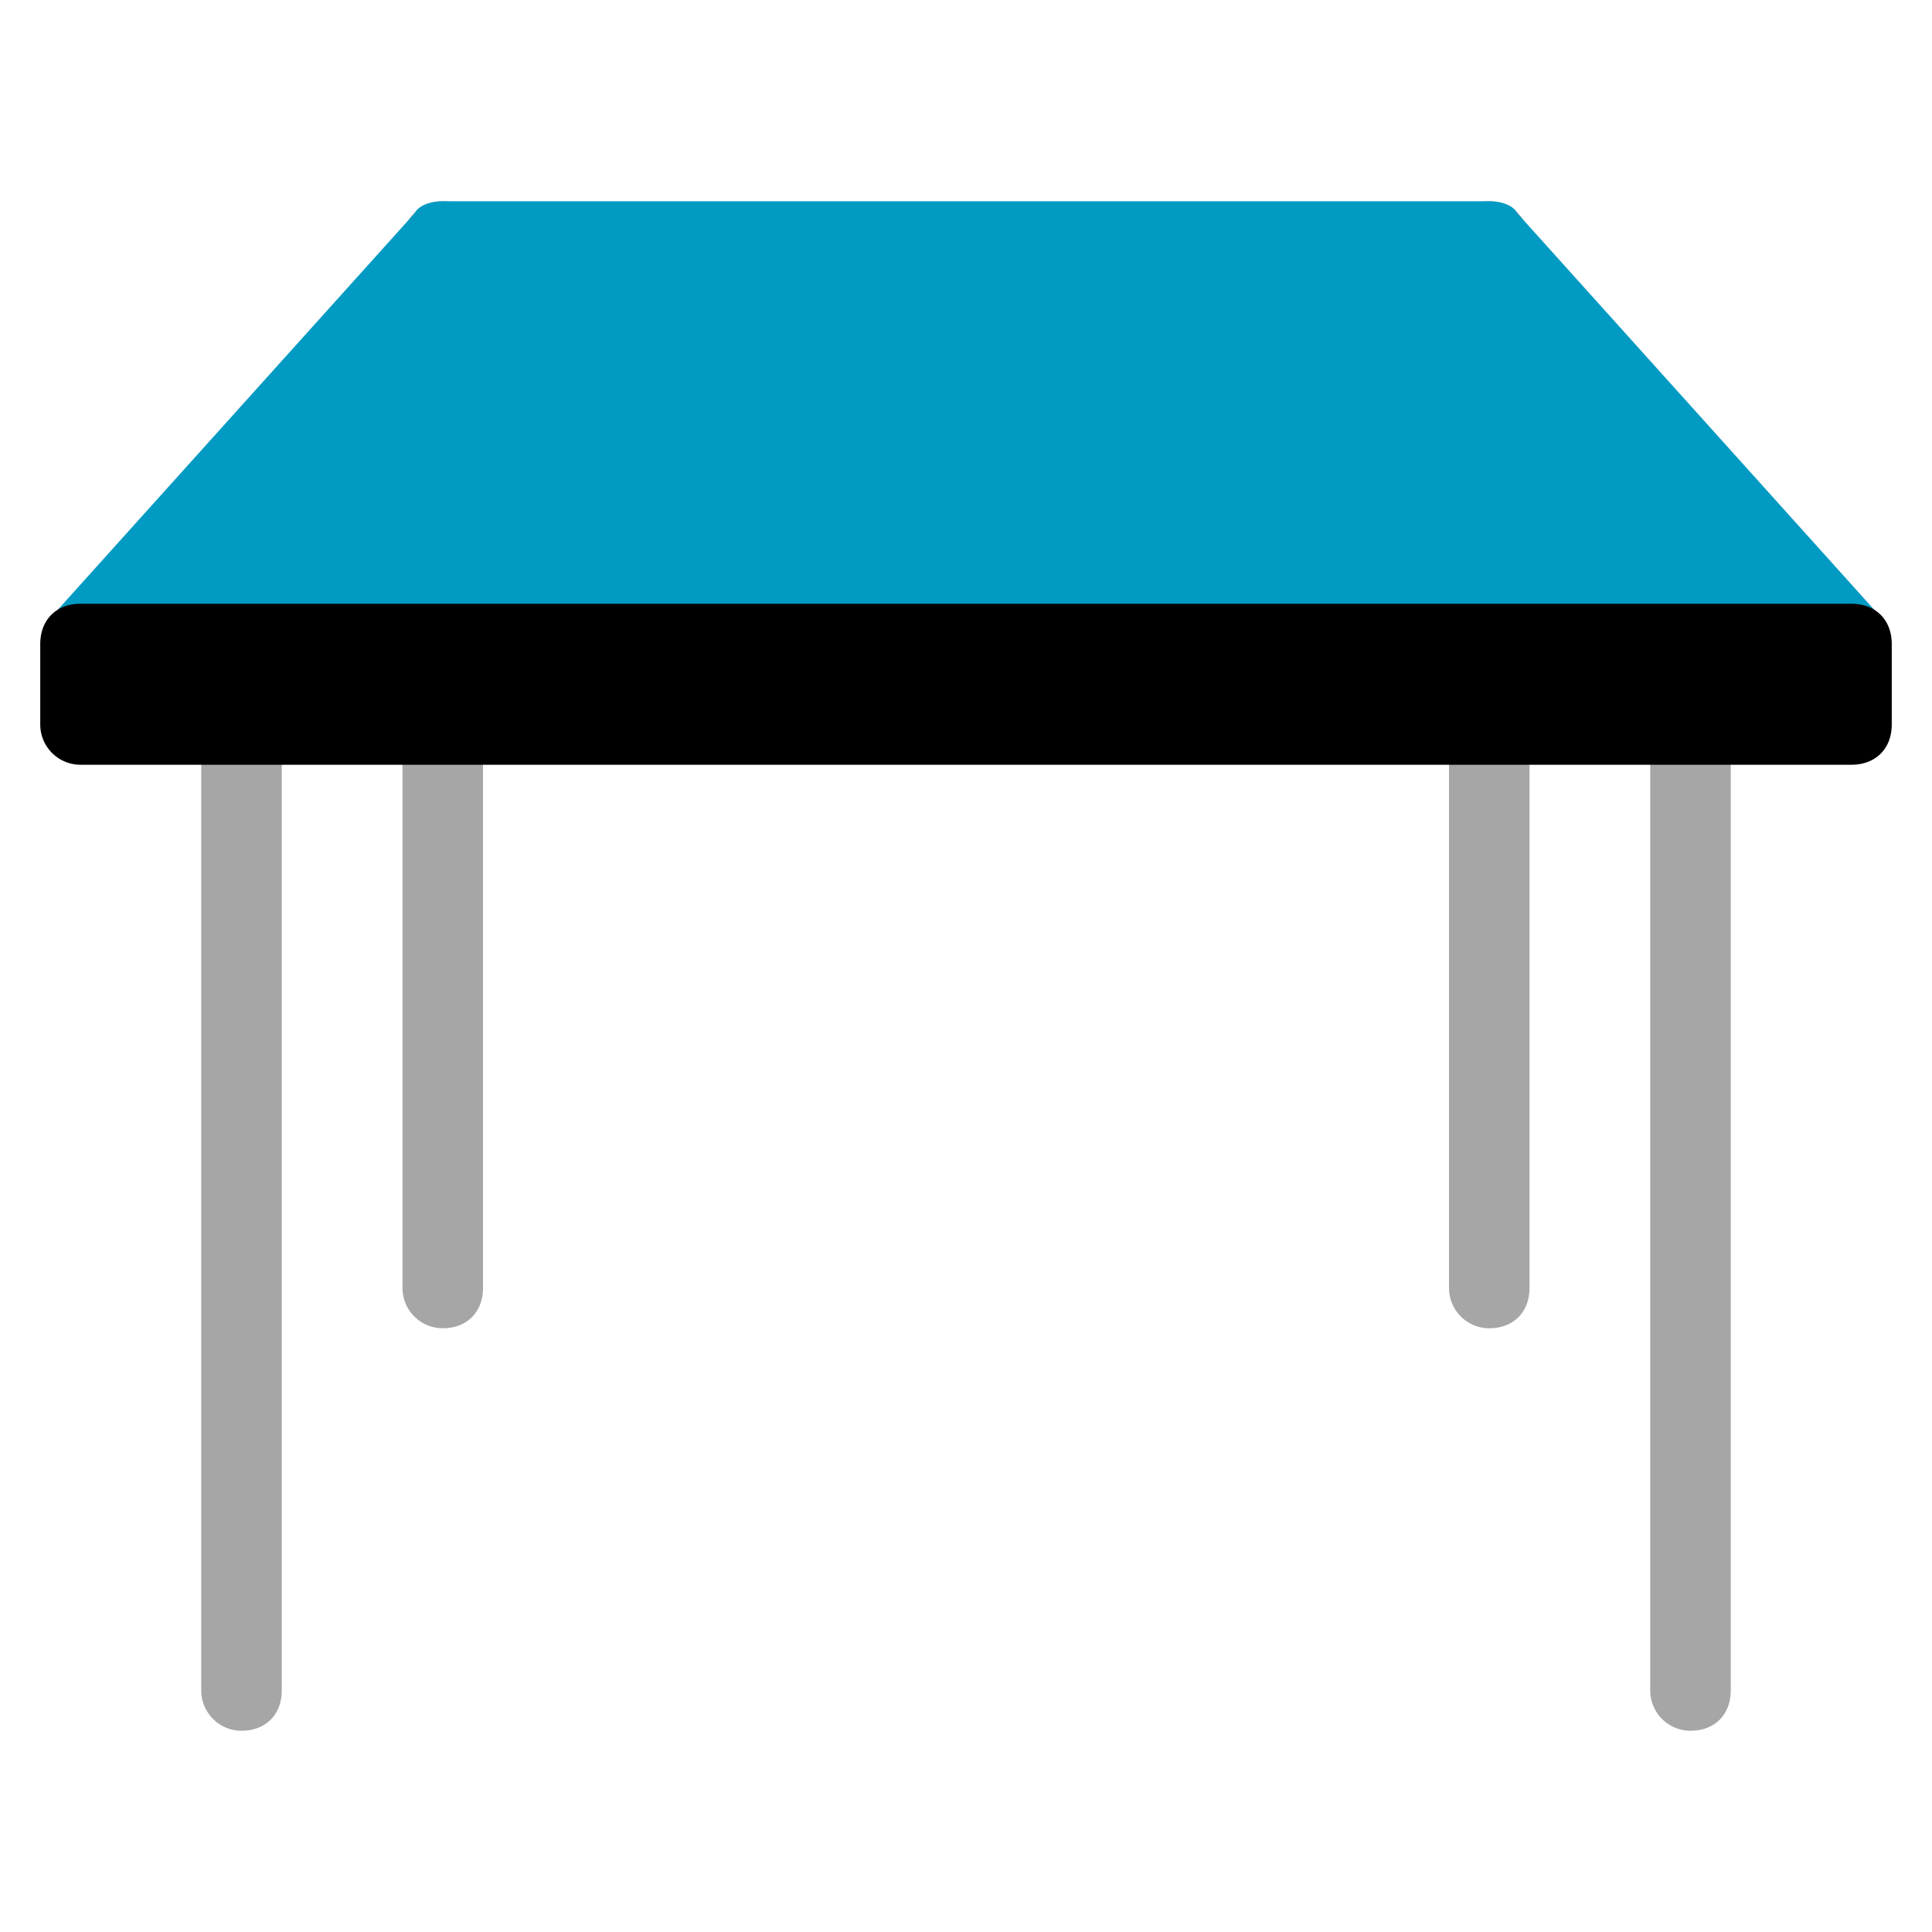 <svg xmlns="http://www.w3.org/2000/svg" width="48" height="48" fill="none"><path fill="#A6A6A6" d="M11 33a1 1 0 0 1-1-1V6a1 1 0 1 1 2 0v26c0 .6-.4 1-1 1ZM37 33a1 1 0 0 1-1-1V6a1 1 0 1 1 2 0v26c0 .6-.4 1-1 1ZM42 43a1 1 0 0 1-1-1V16a1 1 0 1 1 2 0v26c0 .6-.4 1-1 1ZM6 43a1 1 0 0 1-1-1V16a1 1 0 1 1 2 0v26c0 .6-.4 1-1 1Z"/><path fill="#009AC3" d="M46 17H2a1 1 0 0 1-.7-1.7l9-10c.1-.2.4-.3.7-.3h26c.3 0 .6.1.7.3l9 10A1 1 0 0 1 46 17Z"/><path fill="#000" d="M46 19H2a1 1 0 0 1-1-1v-2c0-.6.4-1 1-1h44c.6 0 1 .4 1 1v2c0 .6-.4 1-1 1Z"/></svg>